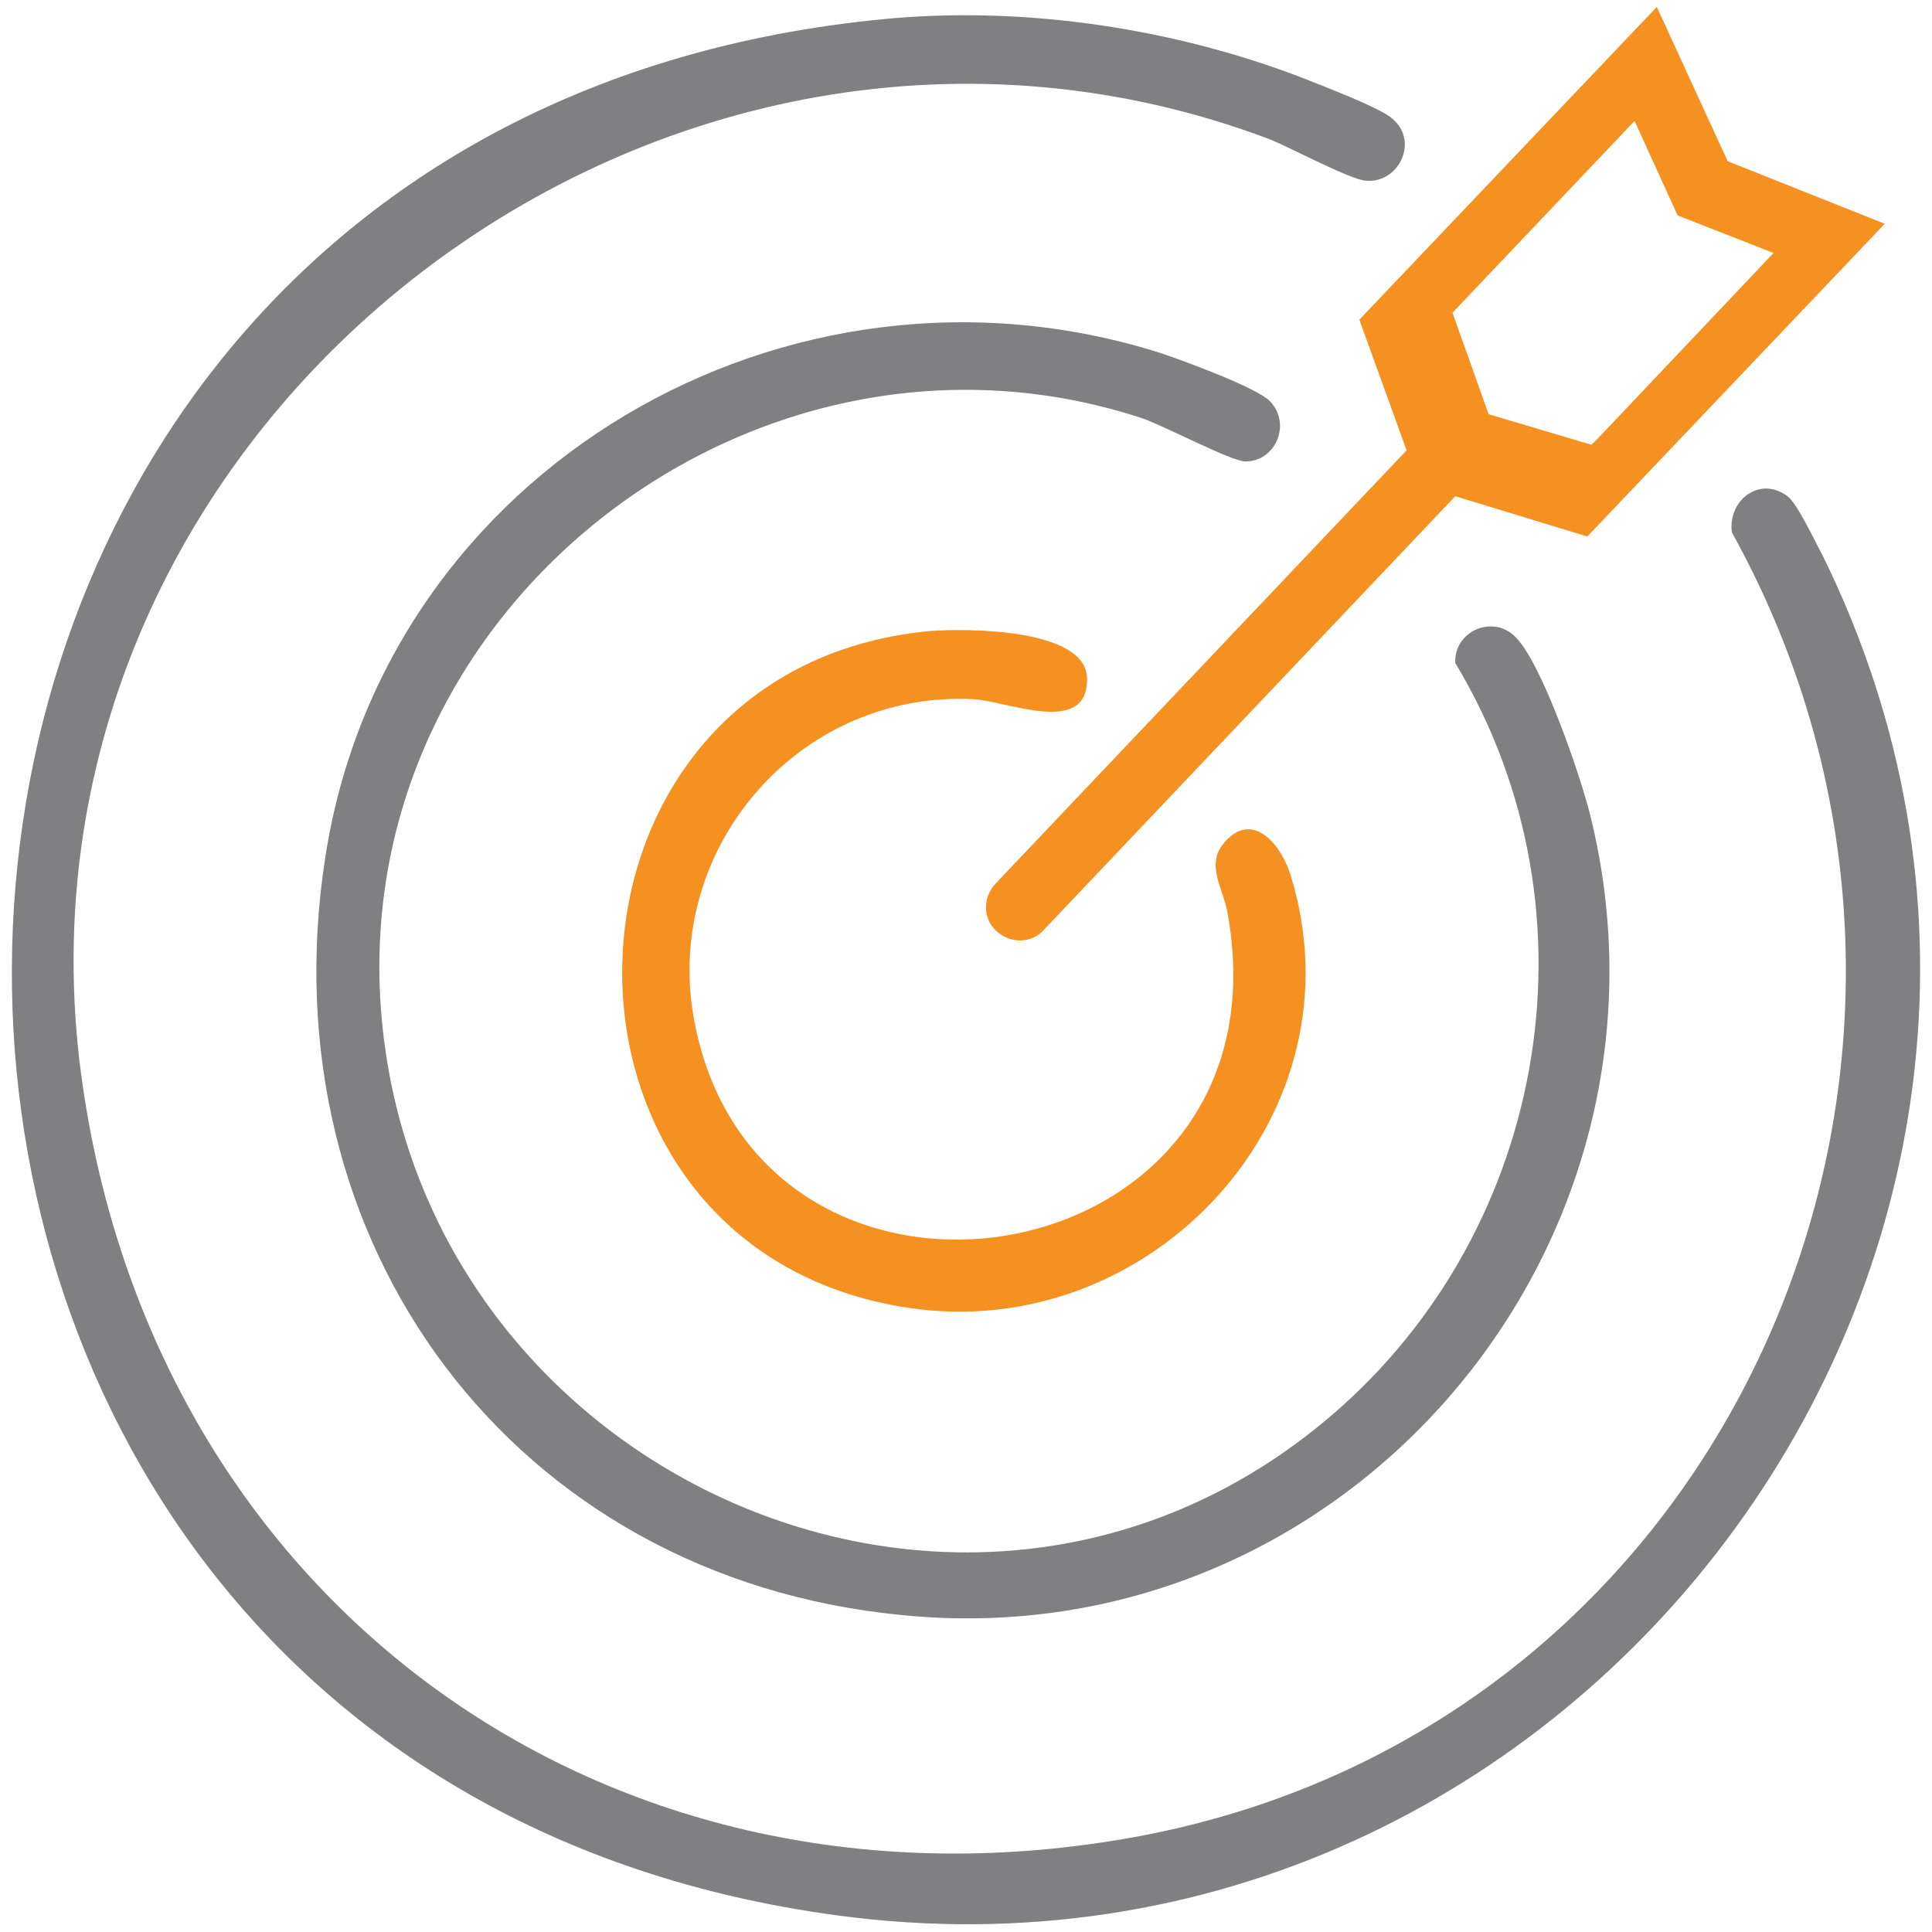 <?xml version="1.0" encoding="utf-8"?>
<!-- Generator: Adobe Illustrator 24.3.0, SVG Export Plug-In . SVG Version: 6.00 Build 0)  -->
<svg version="1.1" id="Layer_1" xmlns="http://www.w3.org/2000/svg" xmlns:xlink="http://www.w3.org/1999/xlink" x="0px" y="0px"
	 width="139px" height="139px" viewBox="0 0 139 139" enable-background="new 0 0 139 139" xml:space="preserve">
<g>
	<path fill="#808083" d="M128.6,35.7c-2-1.5-4.3,0.3-4,2.6C145.4,75.8,125,124,82,132.1c-38.5,7.2-71.7-17.2-76.3-55.9
		C0.4,29.9,48-6.3,91.3,10c1.5,0.6,6,3,7,3c2.4,0.2,3.9-3,1.7-4.6c-1.1-0.8-4.8-2.2-6.3-2.8c-9.1-3.5-19.5-5.1-29.3-4.3
		c-83,7.2-85,125.6-4.2,136.5c53.8,7.3,95-49,70.9-97.9C130.6,39,129.3,36.2,128.6,35.7"/>
	<path fill="#F59120" d="M70,50.3c2.4,0.1,8.4,2.8,8.2-1.6c-0.2-3.5-8.7-3.5-11.3-3.3c-28.7,2.7-29.8,44.5-1.5,48.7
		c17.5,2.6,32.9-14,27.4-31.3c-0.7-2.1-2.7-4.5-4.7-2.2c-1.4,1.6-0.1,3.3,0.2,5c4.9,26.5-33.4,32.7-38.3,8.1
		C47.5,61.3,57.3,49.7,70,50.3"/>
	<path fill="#808083" d="M89.6,33.2c2.2,0,3.3-2.7,1.8-4.3c-0.9-1-6.4-3-7.9-3.5c-26.8-8.5-55.8,8.3-60.1,36.3
		c-4.3,27.7,13.5,51.8,41.5,54.5c31.9,3.2,57.2-26.6,49.5-57.6c-0.7-2.8-3.5-11-5.4-12.8c-1.6-1.6-4.4-0.4-4.3,1.9
		c10.9,18.1,6.5,41.6-9.7,54.8c-26.1,21.3-65.2,3.2-67.6-30c-2.1-29.1,27.2-51.5,54.8-42.4C83.9,30.7,88.6,33.2,89.6,33.2"/>
	<path fill="#F59120" d="M135.6,16.1l-11.3-4.5l-5.1-11.1L97.8,23l3.4,9.4L71.6,63.6c-0.9,1-0.9,2.5,0.1,3.4c1,0.9,2.5,0.9,3.4-0.1
		l29.6-31.2l9.5,2.9L135.6,16.1z M115.1,31.4L115.1,31.4l-0.6,0.6l-7.4-2.2l-2.6-7.3l13.1-13.8l3.1,6.8l6.9,2.7L115.1,31.4z"/>
</g>
</svg>
